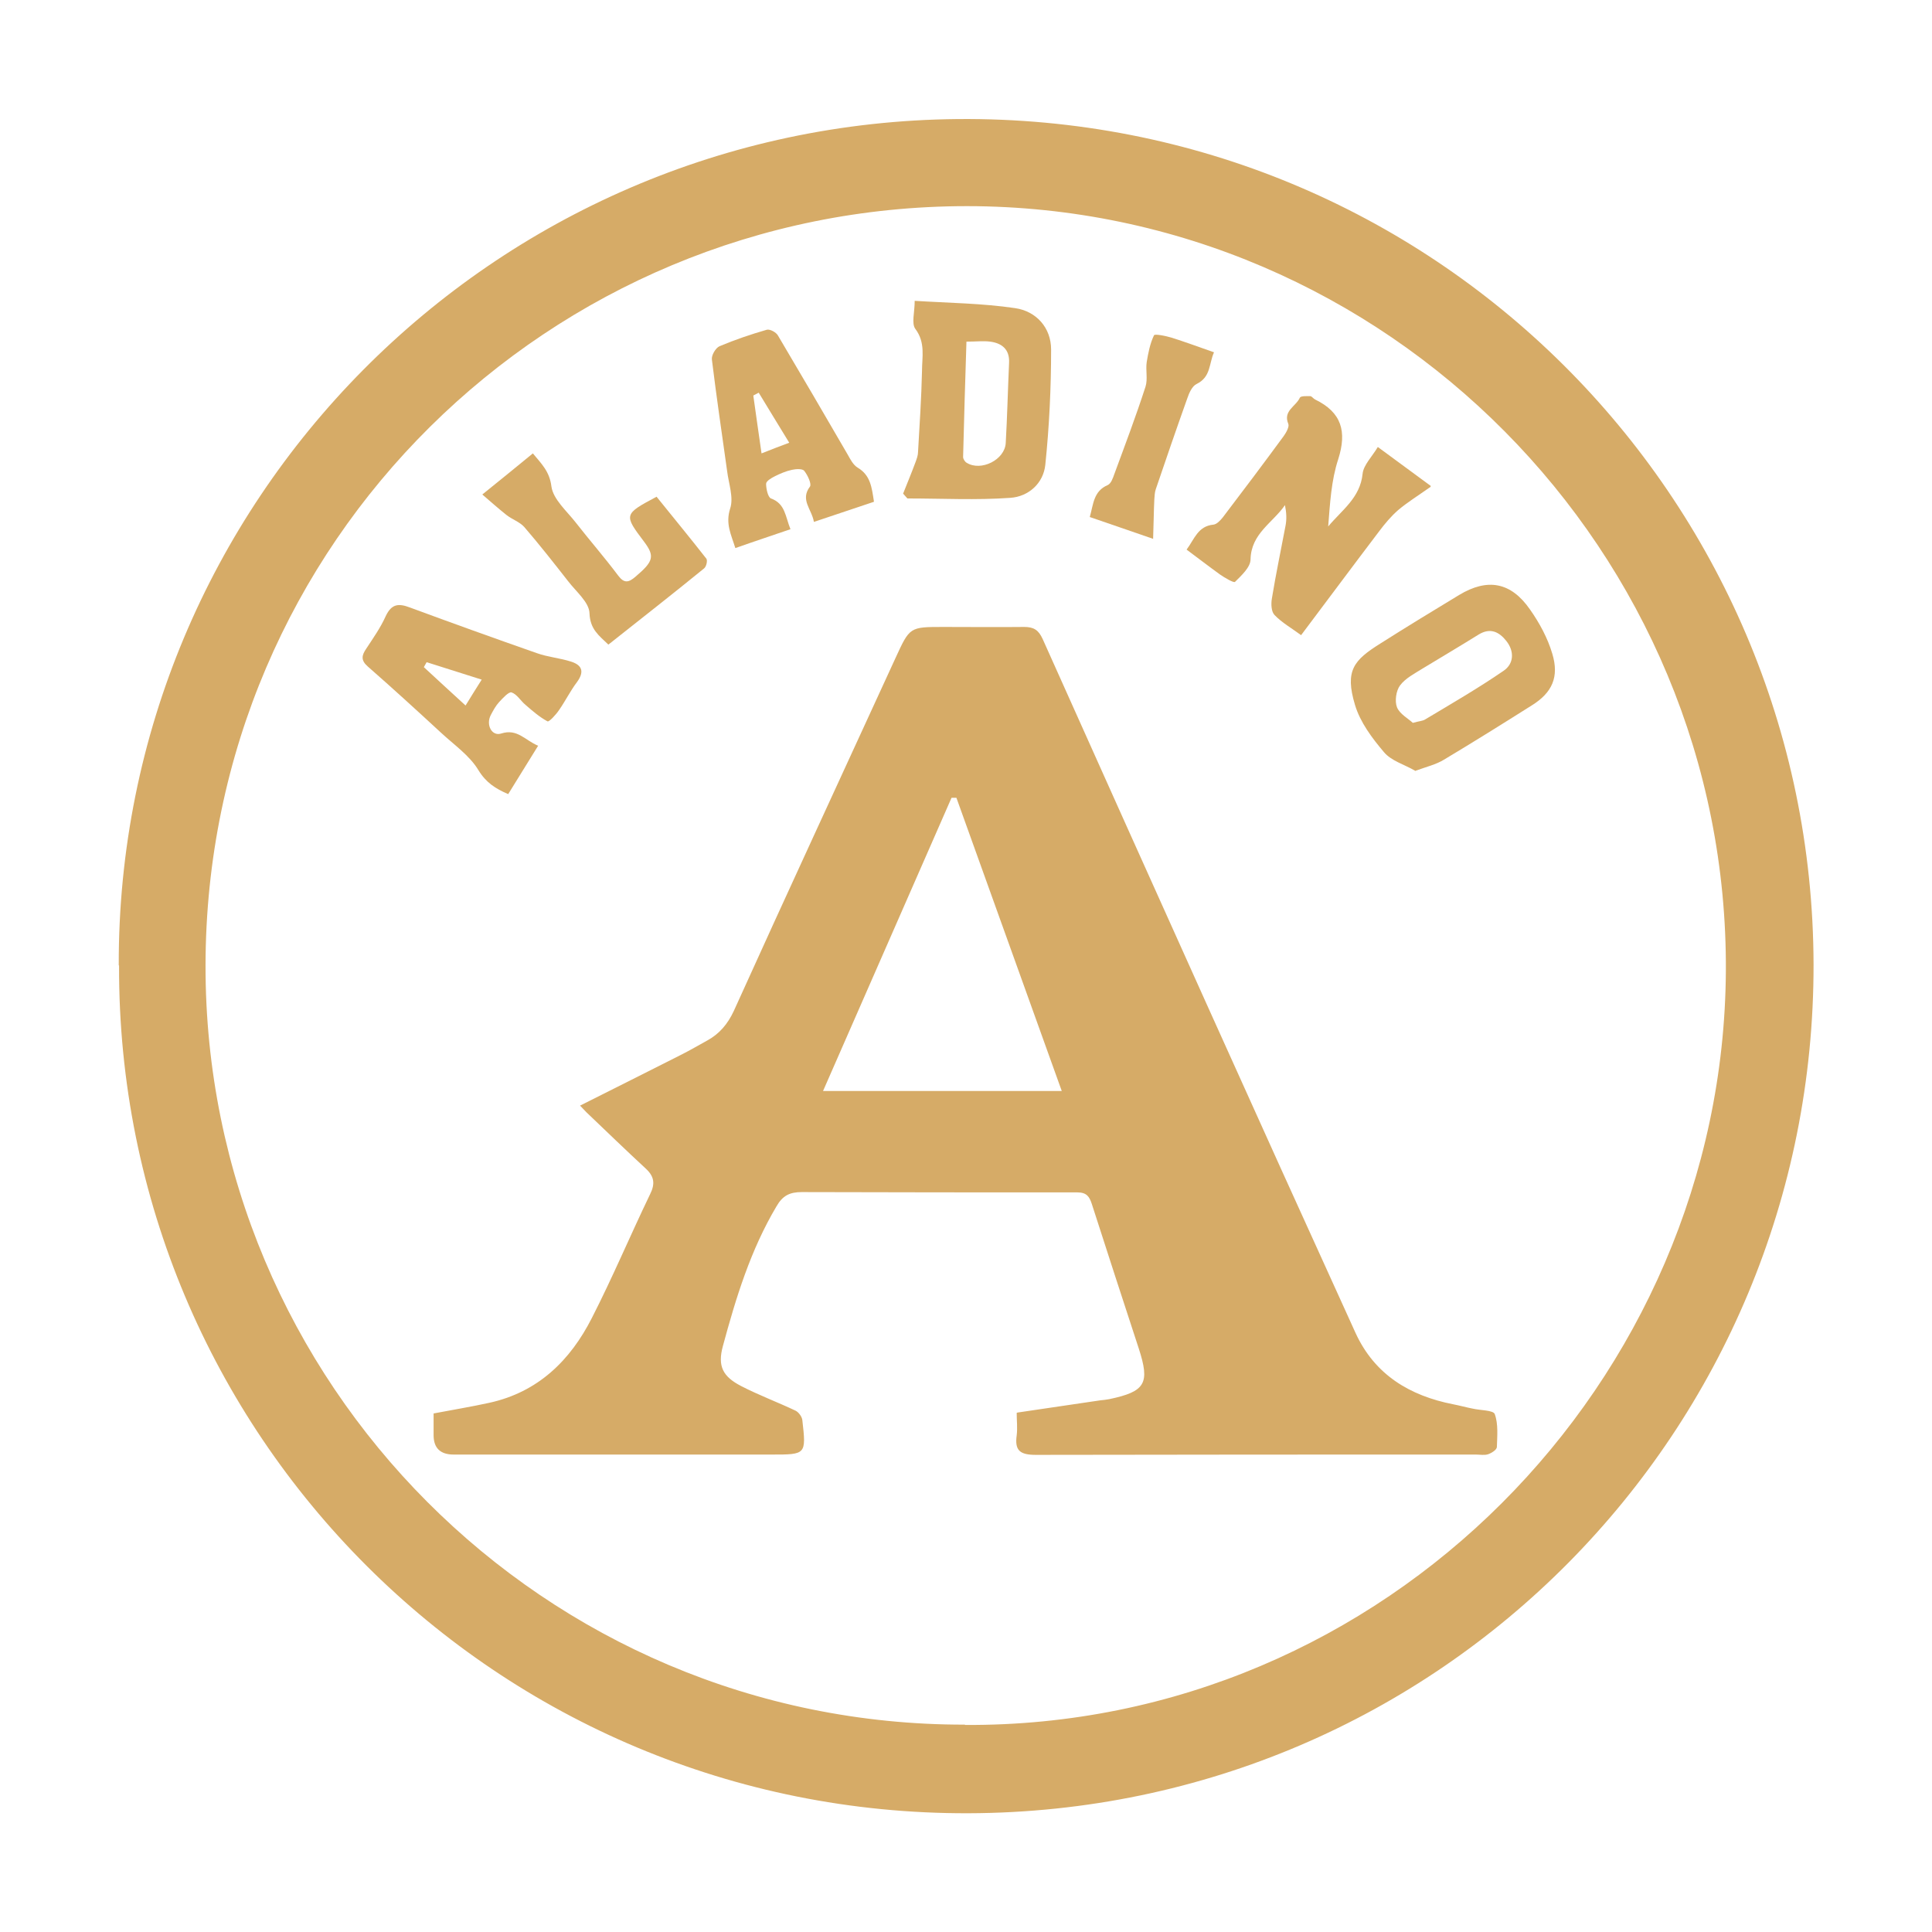 <?xml version="1.0" encoding="UTF-8"?>
<svg xmlns="http://www.w3.org/2000/svg" version="1.1" viewBox="0 0 634.5 634.5">
  <defs>
    <style>
      .cls-1 {
        fill: #d6ab67;
      }
    </style>
  </defs>
  <!-- Generator: Adobe Illustrator 28.7.4, SVG Export Plug-In . SVG Version: 1.2.0 Build 166)  -->
  <g>
    <g id="Layer_1">
      <g>
        <path class="cls-1" d="M39,317c-.4-152.3,122.7-276.5,275.5-277.9,155.9-1.4,280.7,124,281.1,277.5.3,153-122.5,278.4-277.5,278.9-154.8.5-279.5-124.5-279-278.4ZM316.9,566.5c138,.8,249-112.7,249.9-247.4.9-138-111.5-251.3-249.2-251.4-137.1,0-249.9,110.2-250.1,249.3-.2,137.2,111.2,249.6,249.4,249.4Z"/>
        <path class="cls-1" d="M334.2,463.9c9.4-1.4,18.3-2.7,27.1-4,1-.1,2-.2,3-.4,11.9-2.5,13.4-5.2,9.7-16.6-5.2-15.8-10.3-31.6-15.4-47.4-.8-2.5-1.7-3.9-4.8-3.9-30.2,0-60.3,0-90.5-.1-4,0-6.3,1.2-8.3,4.7-8.5,14.3-13.3,30-17.6,45.9-1.8,6.6,0,10,6,13.1,5.8,3,12,5.3,17.9,8.1,1,.5,2.1,2,2.2,3.1,1.3,11.3,1.2,11.3-10,11.3-34.8,0-69.6,0-104.5,0q-6.6,0-6.6-6.4c0-2.3,0-4.6,0-7.1,6.3-1.2,12.4-2.2,18.3-3.5,16-3.5,26.6-13.9,33.7-27.9,6.8-13.3,12.6-27.1,19.1-40.6,1.7-3.4,1.4-5.8-1.4-8.4-6.6-6.1-13-12.3-19.5-18.5-.7-.7-1.3-1.4-2.1-2.2,11.2-5.6,22.1-11.1,33-16.6,3-1.5,5.9-3.2,8.8-4.8,4-2.2,6.7-5.4,8.7-9.7,17.5-38.7,35.4-77.3,53.1-115.9,4.7-10.2,4.6-10.2,15.8-10.2,8.8,0,17.7.1,26.5,0,3.2,0,4.7,1.1,6,3.9,17.9,40,35.9,80,53.9,120,16.2,36,32.5,72,48.9,108,6.3,13.7,17.8,20.6,32.1,23.4,2.1.4,4.2,1,6.3,1.4,2.5.6,6.8.5,7.3,1.8,1.2,3.3.8,7.2.7,10.8,0,.9-1.7,2-2.9,2.4-1.2.4-2.6.1-4,.1-48.2,0-96.3,0-144.5.1-5.2,0-7-1.4-6.3-6.4.3-2.4,0-4.9,0-7.4ZM314.2,262c-.6,0-1.1,0-1.7,0-14,32-28,63.9-42.2,96.3h78.4c-11.7-32.6-23.2-64.5-34.6-96.3Z"/>
        <path class="cls-1" d="M469.8,159.9c-4.1,2.9-7.5,5-10.6,7.6-2.3,2-4.4,4.5-6.2,6.9-8.5,11.2-16.9,22.5-25.7,34.2-3.1-2.3-6.3-4.1-8.7-6.6-1.1-1.1-1.2-3.6-.9-5.4,1.3-8,3-16,4.5-24,.4-2.1.3-4.3-.2-6.7-4,5.8-11.1,9.3-11.3,17.8,0,2.6-3,5.3-5.1,7.4-.4.4-3.3-1.3-4.9-2.4-3.6-2.6-7.1-5.3-11-8.2,2.6-3.5,3.7-7.7,8.8-8.2,1.1-.1,2.3-1.4,3.1-2.4,6.7-8.8,13.4-17.7,20-26.7.8-1.1,1.9-3.1,1.5-4-1.8-4.3,2.5-5.7,3.8-8.6.3-.6,2.2-.5,3.4-.5.5,0,1,.8,1.6,1.1,8.7,4.2,10.5,10.5,7.6,19.6-2.3,7-2.7,14.5-3.3,22.1,4.5-5.4,10.5-9.4,11.3-17.3.3-2.9,3.1-5.6,5-8.8,5.7,4.2,10.7,7.9,17.4,12.8Z"/>
        <path class="cls-1" d="M296.6,162.1c1.4-3.5,2.8-6.9,4.1-10.4.4-1.1.8-2.2.8-3.3.5-8.8,1.1-17.6,1.3-26.5,0-4.7,1.2-9.4-2.2-13.9-1.3-1.8-.2-5.4-.2-9.2,11.2.7,22.2.8,33,2.4,6.9,1,11.8,6.4,11.8,13.6,0,12.6-.6,25.3-1.9,37.8-.6,6.1-5.5,10.5-11.5,10.9-11.2.8-22.5.2-33.8.2-.5-.6-1-1.1-1.5-1.7ZM317.4,112.1c-.4,12.9-.8,25.4-1.1,38,0,.6.6,1.6,1.2,1.9,4.7,2.9,12.5-1,12.8-6.5.5-8.8.7-17.6,1.1-26.4.2-4.4-2.4-6.4-6.2-6.9-2.2-.3-4.6,0-7.8,0Z"/>
        <path class="cls-1" d="M464.7,253.1c-3.4-2-7.8-3.2-10.2-6.1-3.9-4.6-7.8-9.8-9.5-15.5-3.4-11.3-.4-14.7,8.4-20.2,8.5-5.4,17.2-10.7,25.8-15.9,9.3-5.6,17-4.3,23.3,4.8,3.1,4.4,5.8,9.4,7.3,14.5,2.3,7.6,0,12.8-6.8,17-9.5,6-19.1,12-28.8,17.8-2.6,1.6-5.7,2.3-9.5,3.7ZM464,237.4c2.1-.6,3.2-.6,4-1.1,8.7-5.2,17.5-10.3,25.8-16,3.4-2.3,3.6-6.4.9-9.8-2.3-2.9-5.2-4.5-9.1-2.1-6.1,3.8-12.2,7.4-18.3,11.1-2.7,1.7-5.7,3.2-7.5,5.6-1.3,1.7-1.8,5.2-1,7.2.9,2.2,3.7,3.7,5.2,5.1Z"/>
        <path class="cls-1" d="M176.8,244.8c-3.5,5.7-6.6,10.7-9.9,16-4.2-1.8-7.3-3.8-9.8-7.9-2.9-4.8-8-8.3-12.3-12.3-7.9-7.3-15.9-14.6-24-21.7-2.4-2.1-2-3.7-.5-5.9,2.3-3.5,4.7-6.9,6.4-10.7,1.9-4,4.2-4.2,7.9-2.8,13.8,5.1,27.7,10.1,41.7,15,3.6,1.3,7.6,1.6,11.3,2.8,3.7,1.2,4.3,3.4,1.9,6.7-2.2,2.9-3.8,6.2-5.9,9.2-1,1.5-3.3,4-3.8,3.7-2.6-1.4-4.9-3.4-7.2-5.4-1.6-1.3-2.8-3.5-4.6-4.1-.9-.3-2.9,1.9-4.1,3.2-1.1,1.2-1.9,2.7-2.7,4.2-1.7,3.2.3,7.1,3.4,6.1,5.3-1.7,7.8,2.2,12.1,4ZM140.1,217.5c-.3.5-.6,1.1-.9,1.6,4.4,4.1,8.8,8.1,13.7,12.6,1.9-3.1,3.4-5.5,5.3-8.5-6.6-2.1-12.3-3.9-18-5.7Z"/>
        <path class="cls-1" d="M287,164.8c-6.6,2.2-12.9,4.3-19.7,6.6-.7-4.2-4.6-7.2-1.3-11.6.6-.8-.7-3.7-1.9-5.2-.6-.7-2.7-.6-4-.3-1.9.4-3.8,1.2-5.6,2.1-1.2.6-2.9,1.6-2.9,2.5,0,1.6.6,4.4,1.6,4.8,4.7,1.7,4.7,5.9,6.4,10.1-6.1,2.1-11.9,4-18.1,6.2-1.4-4.5-3.3-8-1.7-13,1.2-3.6-.5-8.2-1-12.3-1.7-12.2-3.5-24.3-5-36.6-.2-1.4,1.2-3.8,2.5-4.4,5-2.1,10.3-3.9,15.5-5.4,1-.3,3.1.8,3.7,1.9,7.7,13,15.3,26,22.9,39.1.9,1.6,1.8,3.4,3.3,4.3,4.2,2.5,4.6,6.5,5.3,11ZM249.1,129l-1.7.9c.9,6.2,1.7,12.3,2.7,19,3.5-1.4,5.9-2.3,9.1-3.5-3.6-5.9-6.8-11.1-10-16.4Z"/>
        <path class="cls-1" d="M215.6,163.1c5.4,6.7,11,13.5,16.4,20.4.4.6,0,2.6-.8,3.2-10.3,8.4-20.8,16.6-31.4,25-3.1-3-6-5-6.2-10.3-.1-3.6-4.4-7.1-7-10.5-4.7-6-9.4-12-14.4-17.8-1.5-1.7-4-2.5-5.9-4-2.5-2-4.9-4.1-7.9-6.7,6-4.8,11.2-9.1,16.6-13.5,2.8,3.4,5.5,5.9,6.1,10.9.6,4.2,5,8,7.9,11.7,4.6,5.9,9.5,11.5,14,17.5,2,2.7,3.5,2.3,5.7.4,5.9-5,6.4-6.7,2.9-11.4-6.8-9-6.8-9.1,4.1-14.9Z"/>
        <path class="cls-1" d="M378.8,177c-8.2-2.8-14.4-5-20.9-7.2,1.2-4.2,1.2-8.5,5.9-10.5,1.1-.5,1.7-2.3,2.2-3.7,3.5-9.5,7.1-19,10.2-28.6.8-2.5,0-5.4.4-8.1.5-3,1.1-6.1,2.4-8.8.3-.5,3.8.2,5.8.8,4.4,1.4,8.8,3,13.9,4.8-1.7,3.8-1,8.1-5.7,10.4-1.5.7-2.5,3-3.1,4.8-3.5,9.8-6.9,19.7-10.3,29.7-.4,1.1-.4,2.3-.5,3.4-.2,3.9-.2,7.8-.4,13Z"/>
      </g>
    </g>
  </g>
</svg>